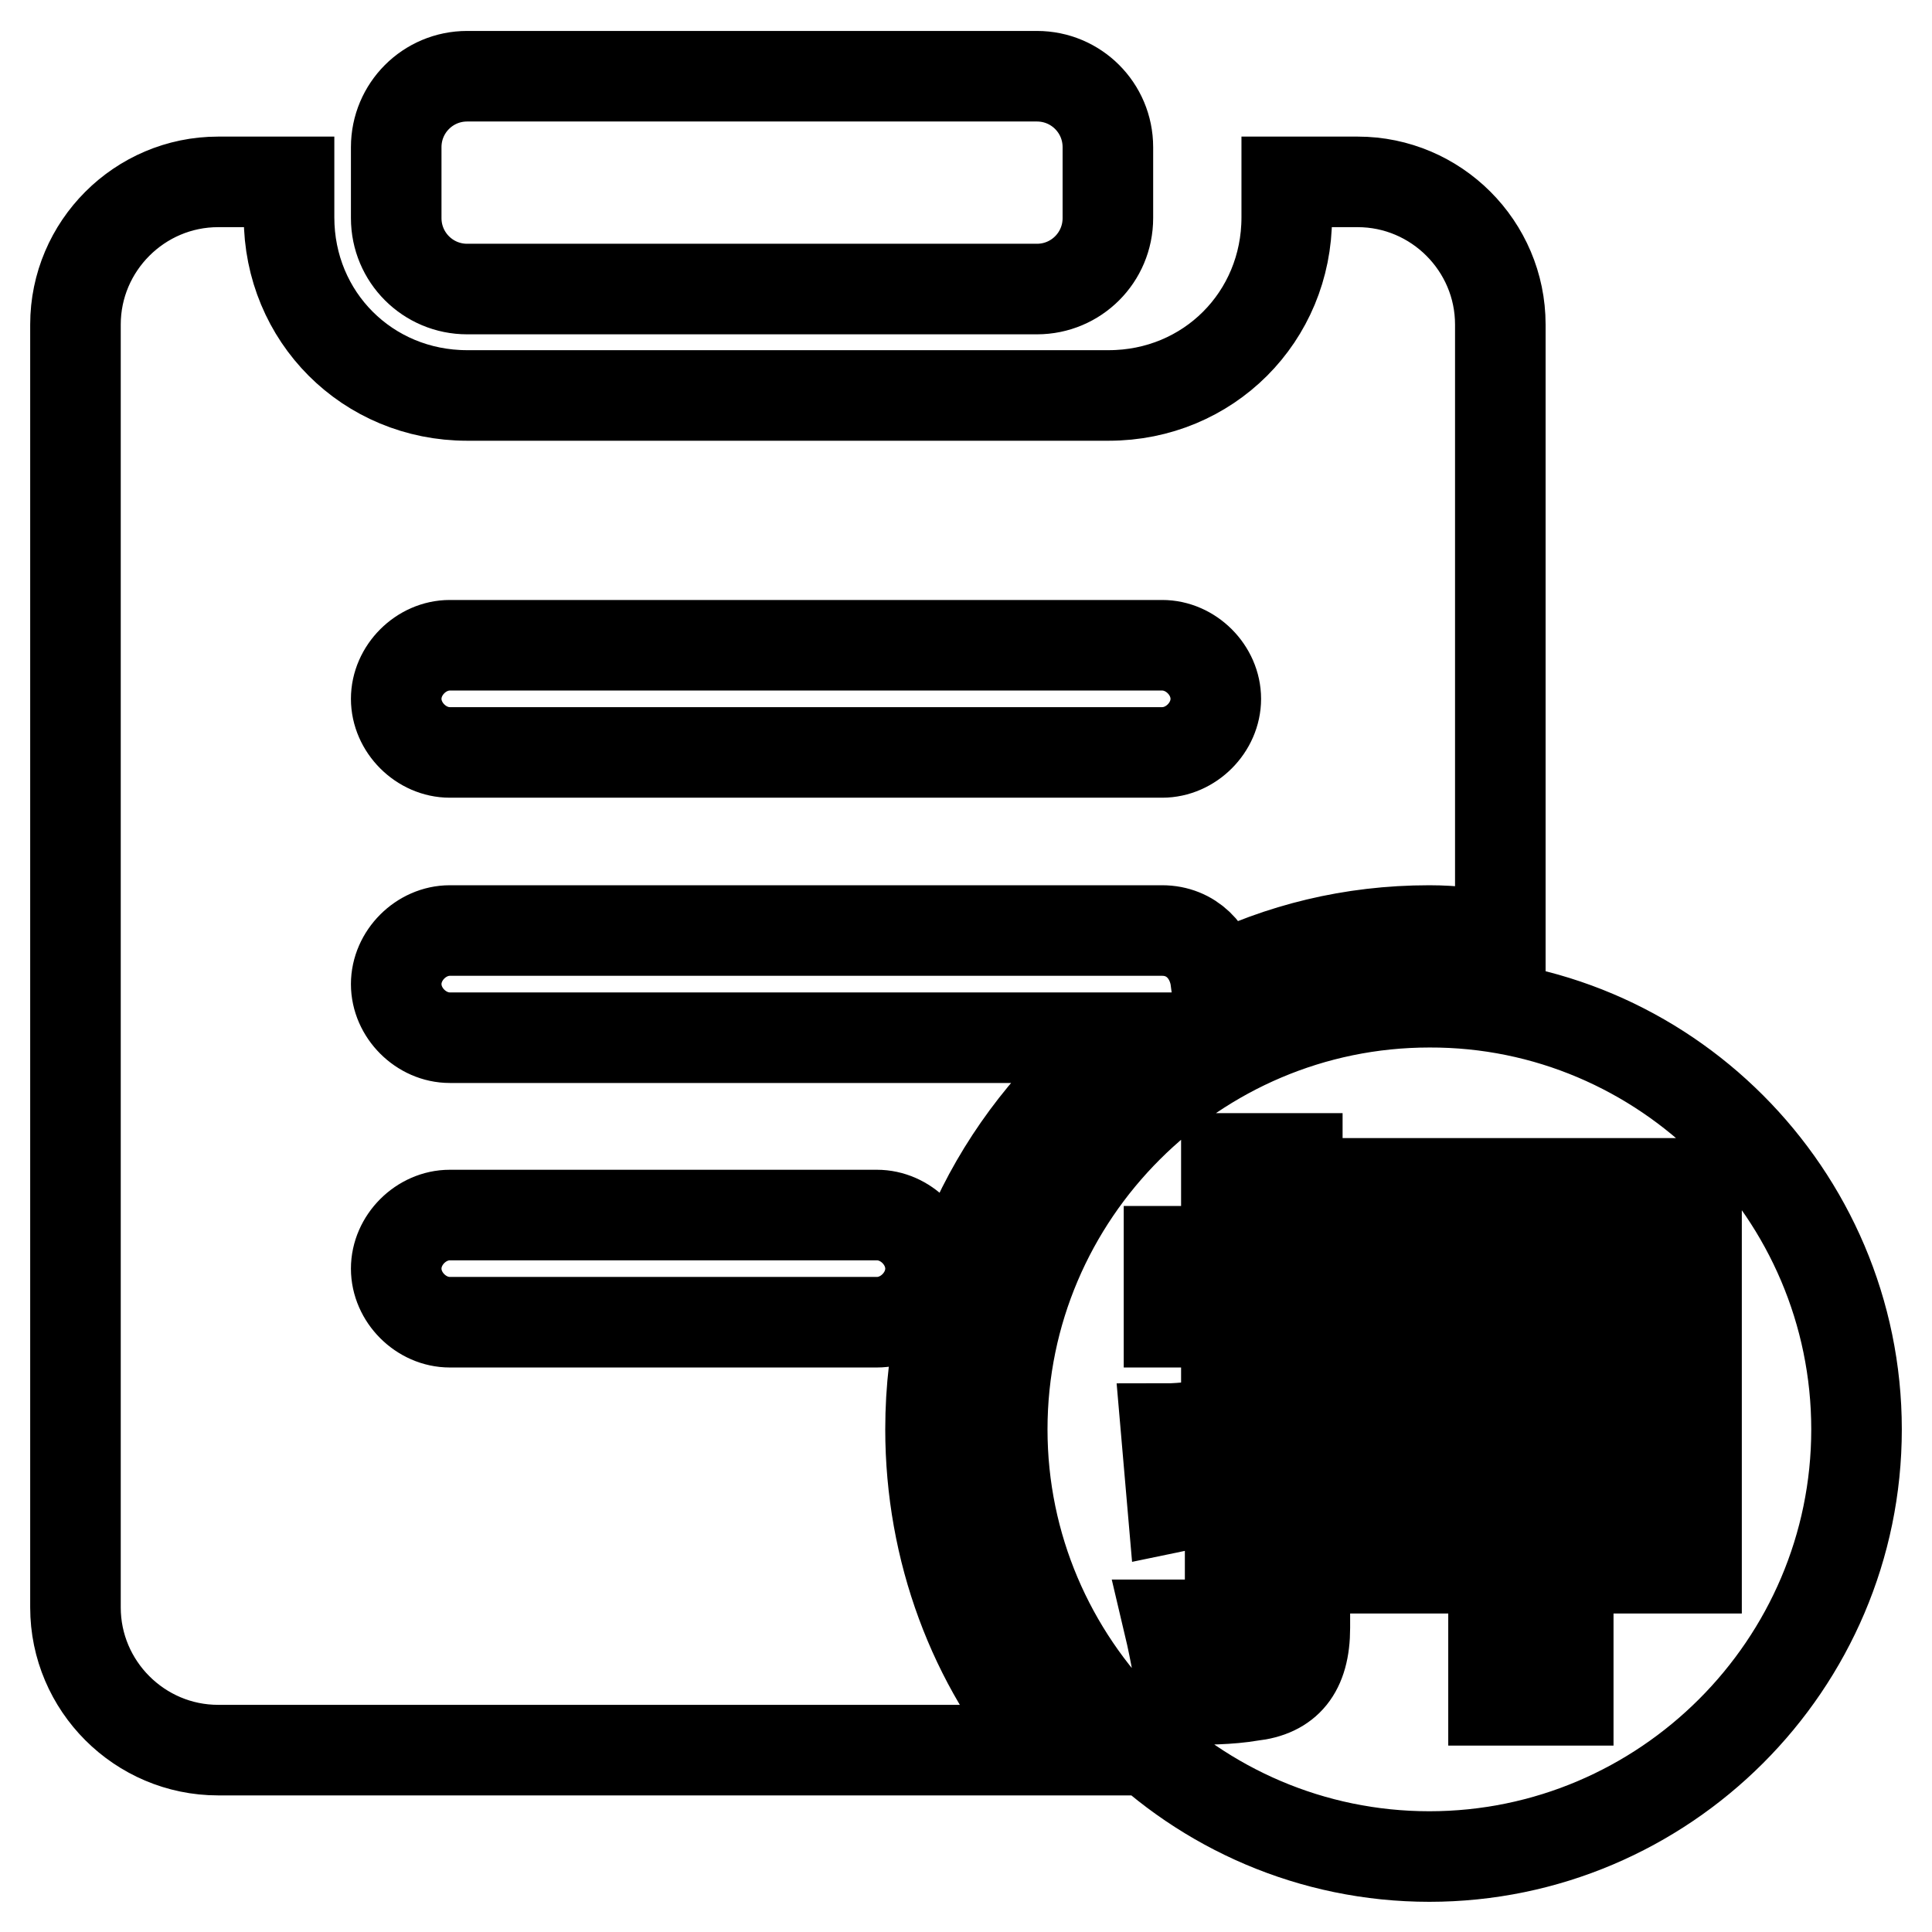 <?xml version="1.0" encoding="utf-8"?>
<!-- Svg Vector Icons : http://www.onlinewebfonts.com/icon -->
<!DOCTYPE svg PUBLIC "-//W3C//DTD SVG 1.1//EN" "http://www.w3.org/Graphics/SVG/1.1/DTD/svg11.dtd">
<svg version="1.1" xmlns="http://www.w3.org/2000/svg" xmlns:xlink="http://www.w3.org/1999/xlink" x="0px" y="0px" viewBox="0 0 256 256" enable-background="new 0 0 256 256" xml:space="preserve">
<g> <path stroke-width="12" fill-opacity="0" stroke="#000000"  d="M52.5,28.9v-9.4c0-5.2,4.2-9.4,9.4-9.4h75.5c5.2,0,9.4,4.2,9.4,9.4v9.4c0,5.2-4.2,9.4-9.4,9.4H61.9 C56.7,38.3,52.5,34.1,52.5,28.9z M123.3,189.4c0,16,5.7,31.2,15.6,42.5h-110c-10.4,0-18.9-8.5-18.9-18.9V43 c0-10.4,8.5-18.9,18.9-18.9h9.4v4.7c0,13.2,10.4,23.6,23.6,23.6h85c13.2,0,23.6-10.4,23.6-23.6v-4.7h9.4c10.4,0,18.9,8.5,18.9,18.9 v81.2c-3.3-0.5-6.1-0.9-9.4-0.9c-10.4,0-19.8,2.4-28.3,6.6c-0.5-3.8-3.3-6.6-7.1-6.6H59.6c-3.8,0-7.1,3.3-7.1,7.1 c0,3.8,3.3,7.1,7.1,7.1h89.2C133.2,149.7,123.3,168.1,123.3,189.4z M52.5,92.6c0,3.8,3.3,7.1,7.1,7.1H154c3.8,0,7.1-3.3,7.1-7.1 c0-3.8-3.3-7.1-7.1-7.1H59.6C55.8,85.5,52.5,88.8,52.5,92.6z M123.3,168.1c0-3.8-3.3-7.1-7.1-7.1H59.6c-3.8,0-7.1,3.3-7.1,7.1 c0,3.8,3.3,7.1,7.1,7.1h56.6C120,175.2,123.3,171.9,123.3,168.1z M215.3,165.8h-7.6v9.9h7.6V165.8z M197.9,165.8h-7.6v9.9h7.6 V165.8z M215.3,185.1h-7.6v9.9h7.6V185.1z M197.9,185.1h-7.6v9.9h7.6V185.1z M246,189.4c0,31.2-25.5,56.6-56.6,56.6 c-31.2,0-56.6-25.5-56.6-56.6c0-31.2,25.5-56.6,56.6-56.6C220.5,132.7,246,158.2,246,189.4z M179,185.1l-7.1,1.4v-11.3h6.6v-9.4 h-6.6v-12.3h-9.4v12.3h-7.6v9.4h7.6v13.2c-2.8,0.5-5.7,0.9-8,0.9l0.9,10.4c2.4-0.5,4.7-0.9,7.6-1.9V212c0,1.9-0.9,3.3-2.4,3.3h-5.7 c0.9,3.8,1.4,7.1,1.9,9.9c2.8,0,6.1,0,9-0.5c4.7-0.5,7.1-3.3,7.1-9v-19.4c1.9-0.5,4.2-0.9,6.1-0.9C178,192.7,178.5,189.4,179,185.1 L179,185.1z M224.8,156.8h-43.9v51h9.4v-3.3h7.6v20.8h9.9v-20.8h7.6v3.3h9.4V156.8L224.8,156.8z"/></g>
</svg>